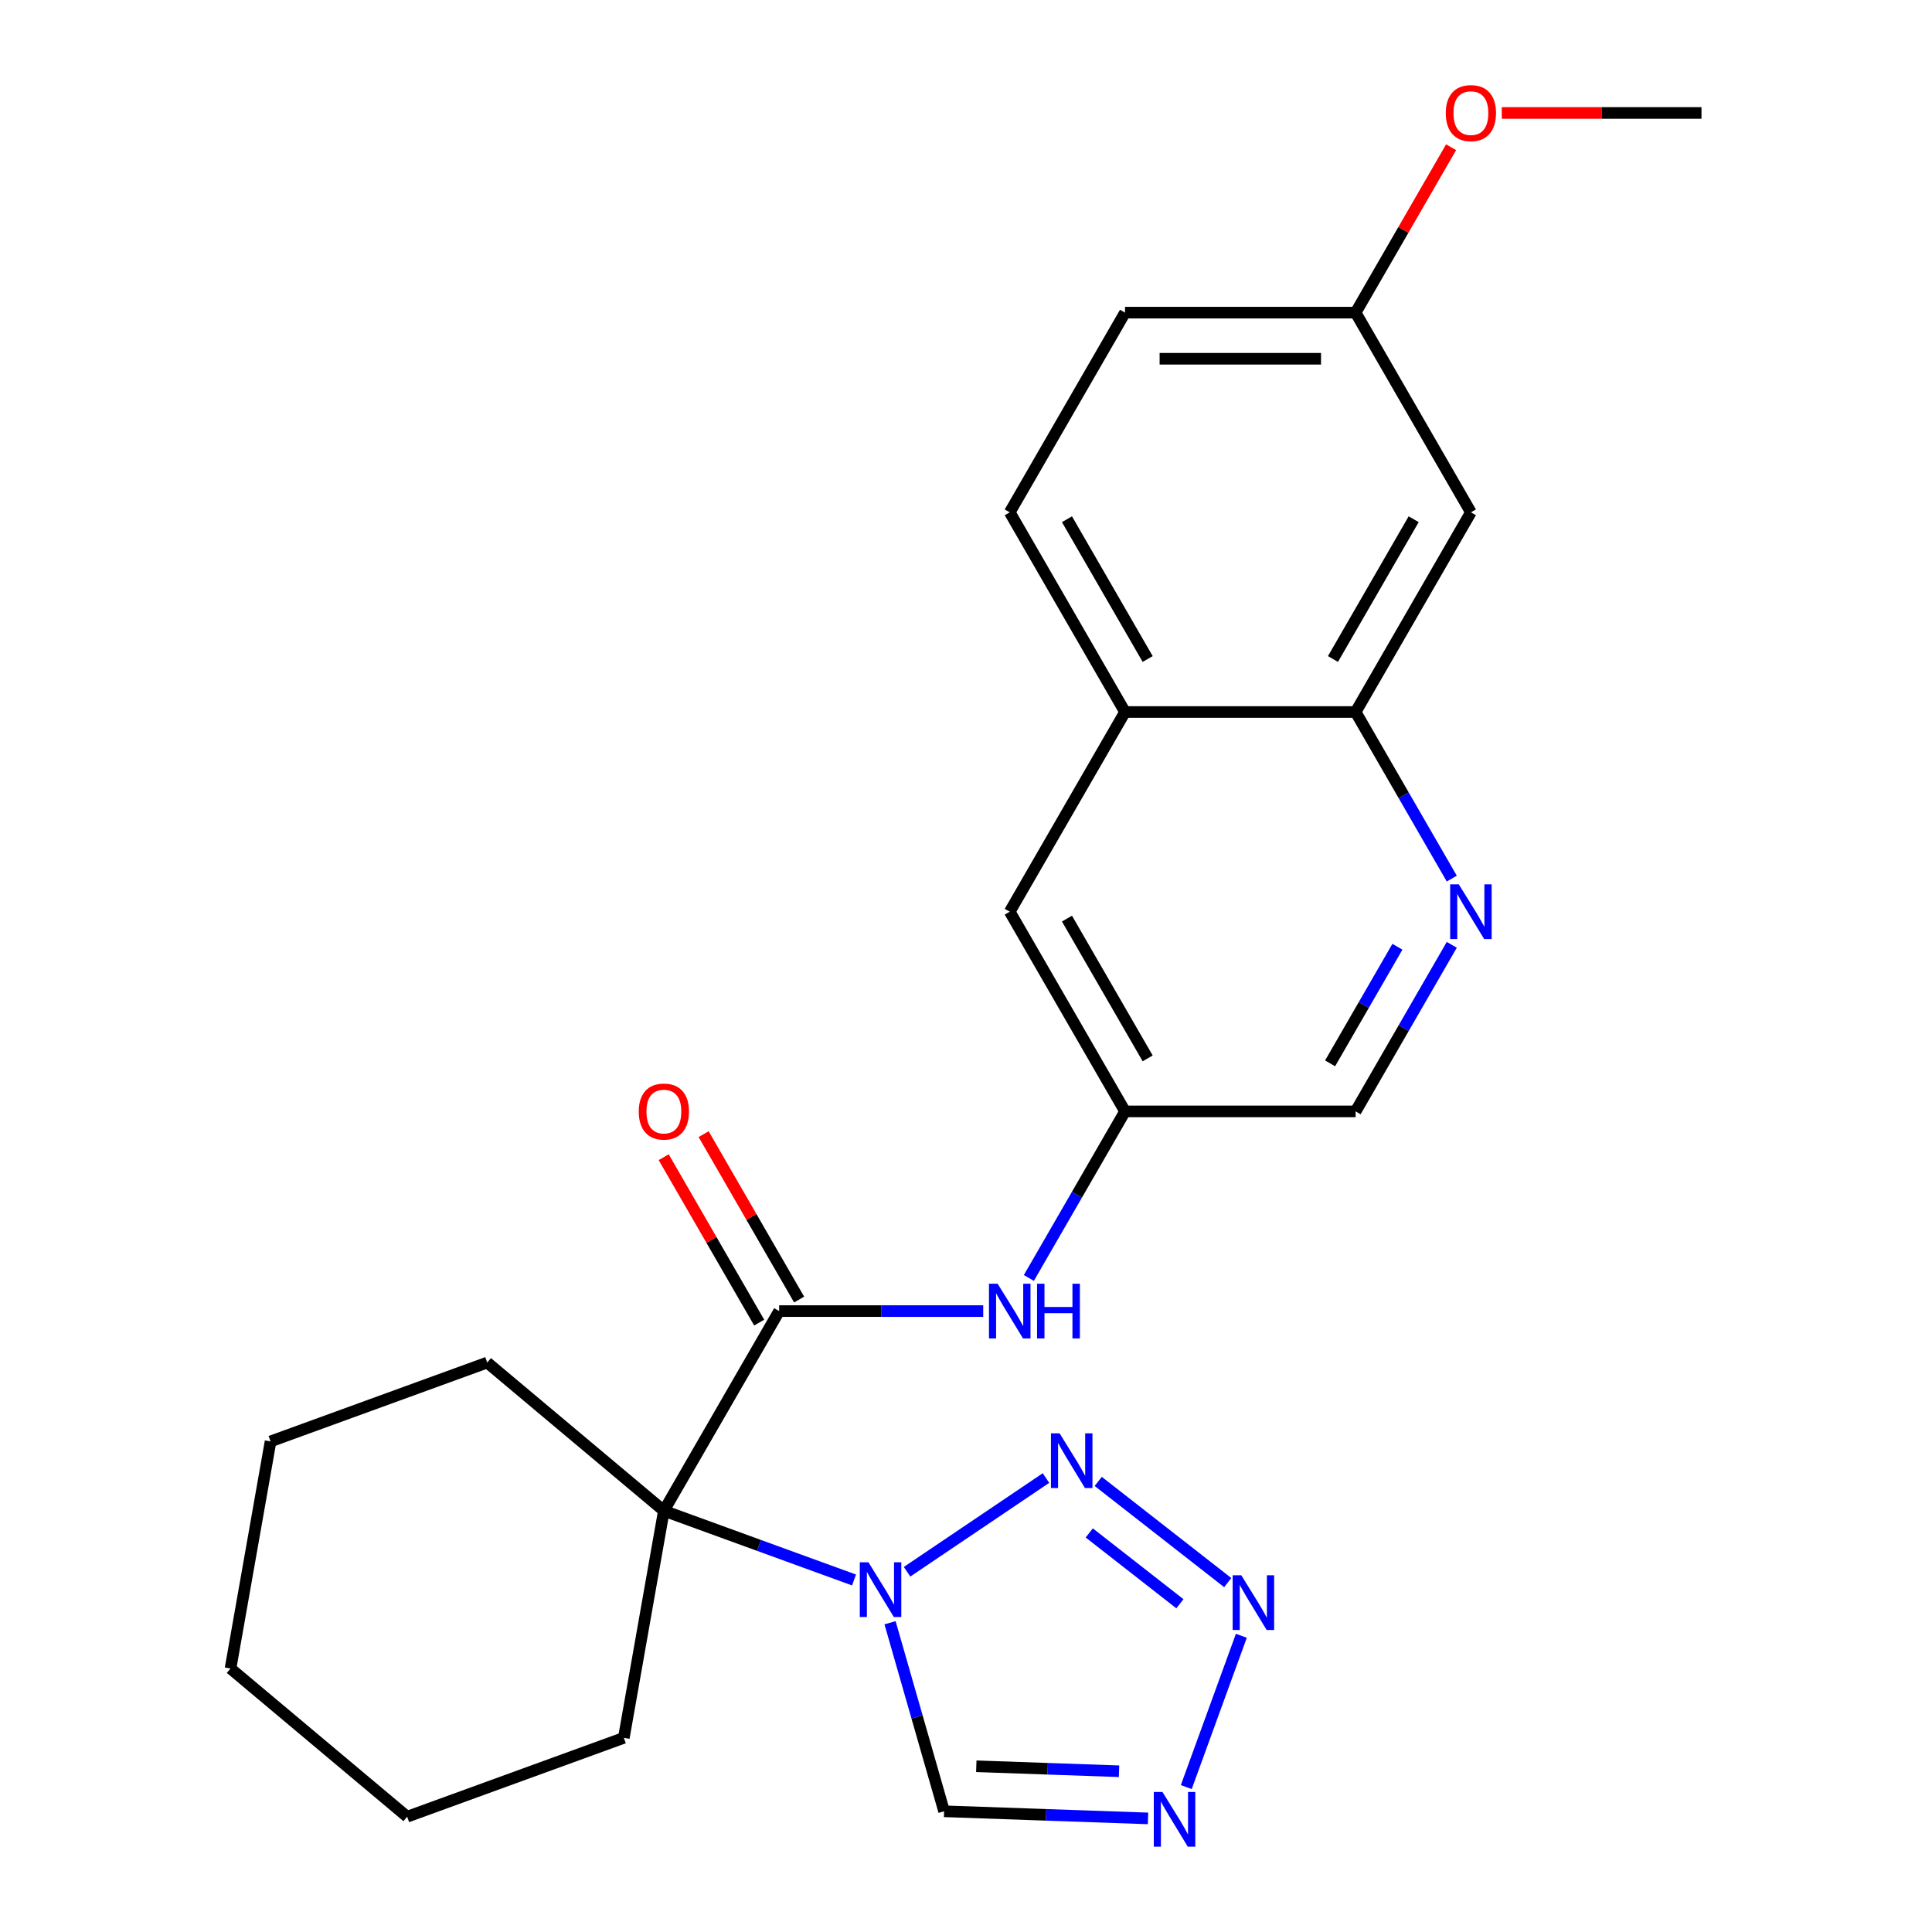 <?xml version='1.0' encoding='iso-8859-1'?>
<svg version='1.1' baseProfile='full'
              xmlns='http://www.w3.org/2000/svg'
                      xmlns:rdkit='http://www.rdkit.org/xml'
                      xmlns:xlink='http://www.w3.org/1999/xlink'
                  xml:space='preserve'
width='1000px' height='1000px' viewBox='0 0 1000 1000'>
<!-- END OF HEADER -->
<rect style='opacity:1.0;fill:#FFFFFF;stroke:none' width='1000' height='1000' x='0' y='0'> </rect>
<path class='bond-0' d='M 442.044,817.798 L 392.831,799.885' style='fill:none;fill-rule:evenodd;stroke:#0000FF;stroke-width:6px;stroke-linecap:butt;stroke-linejoin:miter;stroke-opacity:1' />
<path class='bond-0' d='M 392.831,799.885 L 343.617,781.973' style='fill:none;fill-rule:evenodd;stroke:#000000;stroke-width:6px;stroke-linecap:butt;stroke-linejoin:miter;stroke-opacity:1' />
<path class='bond-1' d='M 469.491,813.536 L 541.402,765.032' style='fill:none;fill-rule:evenodd;stroke:#0000FF;stroke-width:6px;stroke-linecap:butt;stroke-linejoin:miter;stroke-opacity:1' />
<path class='bond-5' d='M 460.684,839.936 L 474.674,888.727' style='fill:none;fill-rule:evenodd;stroke:#0000FF;stroke-width:6px;stroke-linecap:butt;stroke-linejoin:miter;stroke-opacity:1' />
<path class='bond-5' d='M 474.674,888.727 L 488.665,937.518' style='fill:none;fill-rule:evenodd;stroke:#000000;stroke-width:6px;stroke-linecap:butt;stroke-linejoin:miter;stroke-opacity:1' />
<path class='bond-3' d='M 343.617,781.973 L 403.291,678.615' style='fill:none;fill-rule:evenodd;stroke:#000000;stroke-width:6px;stroke-linecap:butt;stroke-linejoin:miter;stroke-opacity:1' />
<path class='bond-17' d='M 343.617,781.973 L 252.191,705.258' style='fill:none;fill-rule:evenodd;stroke:#000000;stroke-width:6px;stroke-linecap:butt;stroke-linejoin:miter;stroke-opacity:1' />
<path class='bond-18' d='M 343.617,781.973 L 322.892,899.508' style='fill:none;fill-rule:evenodd;stroke:#000000;stroke-width:6px;stroke-linecap:butt;stroke-linejoin:miter;stroke-opacity:1' />
<path class='bond-2' d='M 568.436,766.776 L 635.471,819.15' style='fill:none;fill-rule:evenodd;stroke:#0000FF;stroke-width:6px;stroke-linecap:butt;stroke-linejoin:miter;stroke-opacity:1' />
<path class='bond-2' d='M 563.795,793.442 L 610.72,830.104' style='fill:none;fill-rule:evenodd;stroke:#0000FF;stroke-width:6px;stroke-linecap:butt;stroke-linejoin:miter;stroke-opacity:1' />
<path class='bond-25' d='M 642.52,846.676 L 614.014,924.995' style='fill:none;fill-rule:evenodd;stroke:#0000FF;stroke-width:6px;stroke-linecap:butt;stroke-linejoin:miter;stroke-opacity:1' />
<path class='bond-7' d='M 403.291,678.615 L 456.103,678.615' style='fill:none;fill-rule:evenodd;stroke:#000000;stroke-width:6px;stroke-linecap:butt;stroke-linejoin:miter;stroke-opacity:1' />
<path class='bond-7' d='M 456.103,678.615 L 508.916,678.615' style='fill:none;fill-rule:evenodd;stroke:#0000FF;stroke-width:6px;stroke-linecap:butt;stroke-linejoin:miter;stroke-opacity:1' />
<path class='bond-12' d='M 413.627,672.647 L 388.912,629.84' style='fill:none;fill-rule:evenodd;stroke:#000000;stroke-width:6px;stroke-linecap:butt;stroke-linejoin:miter;stroke-opacity:1' />
<path class='bond-12' d='M 388.912,629.84 L 364.197,587.032' style='fill:none;fill-rule:evenodd;stroke:#FF0000;stroke-width:6px;stroke-linecap:butt;stroke-linejoin:miter;stroke-opacity:1' />
<path class='bond-12' d='M 392.955,684.582 L 368.24,641.774' style='fill:none;fill-rule:evenodd;stroke:#000000;stroke-width:6px;stroke-linecap:butt;stroke-linejoin:miter;stroke-opacity:1' />
<path class='bond-12' d='M 368.24,641.774 L 343.525,598.967' style='fill:none;fill-rule:evenodd;stroke:#FF0000;stroke-width:6px;stroke-linecap:butt;stroke-linejoin:miter;stroke-opacity:1' />
<path class='bond-4' d='M 594.217,941.204 L 541.441,939.361' style='fill:none;fill-rule:evenodd;stroke:#0000FF;stroke-width:6px;stroke-linecap:butt;stroke-linejoin:miter;stroke-opacity:1' />
<path class='bond-4' d='M 541.441,939.361 L 488.665,937.518' style='fill:none;fill-rule:evenodd;stroke:#000000;stroke-width:6px;stroke-linecap:butt;stroke-linejoin:miter;stroke-opacity:1' />
<path class='bond-4' d='M 579.217,916.796 L 542.274,915.506' style='fill:none;fill-rule:evenodd;stroke:#0000FF;stroke-width:6px;stroke-linecap:butt;stroke-linejoin:miter;stroke-opacity:1' />
<path class='bond-4' d='M 542.274,915.506 L 505.33,914.215' style='fill:none;fill-rule:evenodd;stroke:#000000;stroke-width:6px;stroke-linecap:butt;stroke-linejoin:miter;stroke-opacity:1' />
<path class='bond-6' d='M 751.438,489.041 L 726.55,532.148' style='fill:none;fill-rule:evenodd;stroke:#0000FF;stroke-width:6px;stroke-linecap:butt;stroke-linejoin:miter;stroke-opacity:1' />
<path class='bond-6' d='M 726.55,532.148 L 701.662,575.256' style='fill:none;fill-rule:evenodd;stroke:#000000;stroke-width:6px;stroke-linecap:butt;stroke-linejoin:miter;stroke-opacity:1' />
<path class='bond-6' d='M 723.3,490.038 L 705.878,520.214' style='fill:none;fill-rule:evenodd;stroke:#0000FF;stroke-width:6px;stroke-linecap:butt;stroke-linejoin:miter;stroke-opacity:1' />
<path class='bond-6' d='M 705.878,520.214 L 688.457,550.389' style='fill:none;fill-rule:evenodd;stroke:#000000;stroke-width:6px;stroke-linecap:butt;stroke-linejoin:miter;stroke-opacity:1' />
<path class='bond-8' d='M 751.438,454.753 L 726.55,411.646' style='fill:none;fill-rule:evenodd;stroke:#0000FF;stroke-width:6px;stroke-linecap:butt;stroke-linejoin:miter;stroke-opacity:1' />
<path class='bond-8' d='M 726.55,411.646 L 701.662,368.538' style='fill:none;fill-rule:evenodd;stroke:#000000;stroke-width:6px;stroke-linecap:butt;stroke-linejoin:miter;stroke-opacity:1' />
<path class='bond-11' d='M 532.537,661.471 L 557.426,618.363' style='fill:none;fill-rule:evenodd;stroke:#0000FF;stroke-width:6px;stroke-linecap:butt;stroke-linejoin:miter;stroke-opacity:1' />
<path class='bond-11' d='M 557.426,618.363 L 582.314,575.256' style='fill:none;fill-rule:evenodd;stroke:#000000;stroke-width:6px;stroke-linecap:butt;stroke-linejoin:miter;stroke-opacity:1' />
<path class='bond-9' d='M 701.662,368.538 L 761.336,265.18' style='fill:none;fill-rule:evenodd;stroke:#000000;stroke-width:6px;stroke-linecap:butt;stroke-linejoin:miter;stroke-opacity:1' />
<path class='bond-9' d='M 689.941,341.1 L 731.713,268.749' style='fill:none;fill-rule:evenodd;stroke:#000000;stroke-width:6px;stroke-linecap:butt;stroke-linejoin:miter;stroke-opacity:1' />
<path class='bond-27' d='M 701.662,368.538 L 582.314,368.538' style='fill:none;fill-rule:evenodd;stroke:#000000;stroke-width:6px;stroke-linecap:butt;stroke-linejoin:miter;stroke-opacity:1' />
<path class='bond-16' d='M 761.336,265.18 L 701.662,161.821' style='fill:none;fill-rule:evenodd;stroke:#000000;stroke-width:6px;stroke-linecap:butt;stroke-linejoin:miter;stroke-opacity:1' />
<path class='bond-10' d='M 582.314,368.538 L 522.639,471.897' style='fill:none;fill-rule:evenodd;stroke:#000000;stroke-width:6px;stroke-linecap:butt;stroke-linejoin:miter;stroke-opacity:1' />
<path class='bond-15' d='M 582.314,368.538 L 522.639,265.18' style='fill:none;fill-rule:evenodd;stroke:#000000;stroke-width:6px;stroke-linecap:butt;stroke-linejoin:miter;stroke-opacity:1' />
<path class='bond-15' d='M 594.034,341.1 L 552.262,268.749' style='fill:none;fill-rule:evenodd;stroke:#000000;stroke-width:6px;stroke-linecap:butt;stroke-linejoin:miter;stroke-opacity:1' />
<path class='bond-13' d='M 582.314,575.256 L 522.639,471.897' style='fill:none;fill-rule:evenodd;stroke:#000000;stroke-width:6px;stroke-linecap:butt;stroke-linejoin:miter;stroke-opacity:1' />
<path class='bond-13' d='M 594.034,547.817 L 552.262,475.466' style='fill:none;fill-rule:evenodd;stroke:#000000;stroke-width:6px;stroke-linecap:butt;stroke-linejoin:miter;stroke-opacity:1' />
<path class='bond-14' d='M 582.314,575.256 L 701.662,575.256' style='fill:none;fill-rule:evenodd;stroke:#000000;stroke-width:6px;stroke-linecap:butt;stroke-linejoin:miter;stroke-opacity:1' />
<path class='bond-19' d='M 522.639,265.18 L 582.314,161.821' style='fill:none;fill-rule:evenodd;stroke:#000000;stroke-width:6px;stroke-linecap:butt;stroke-linejoin:miter;stroke-opacity:1' />
<path class='bond-20' d='M 701.662,161.821 L 726.377,119.014' style='fill:none;fill-rule:evenodd;stroke:#000000;stroke-width:6px;stroke-linecap:butt;stroke-linejoin:miter;stroke-opacity:1' />
<path class='bond-20' d='M 726.377,119.014 L 751.092,76.206' style='fill:none;fill-rule:evenodd;stroke:#FF0000;stroke-width:6px;stroke-linecap:butt;stroke-linejoin:miter;stroke-opacity:1' />
<path class='bond-28' d='M 701.662,161.821 L 582.314,161.821' style='fill:none;fill-rule:evenodd;stroke:#000000;stroke-width:6px;stroke-linecap:butt;stroke-linejoin:miter;stroke-opacity:1' />
<path class='bond-28' d='M 683.76,185.691 L 600.216,185.691' style='fill:none;fill-rule:evenodd;stroke:#000000;stroke-width:6px;stroke-linecap:butt;stroke-linejoin:miter;stroke-opacity:1' />
<path class='bond-22' d='M 252.191,705.258 L 140.04,746.077' style='fill:none;fill-rule:evenodd;stroke:#000000;stroke-width:6px;stroke-linecap:butt;stroke-linejoin:miter;stroke-opacity:1' />
<path class='bond-23' d='M 322.892,899.508 L 210.742,940.328' style='fill:none;fill-rule:evenodd;stroke:#000000;stroke-width:6px;stroke-linecap:butt;stroke-linejoin:miter;stroke-opacity:1' />
<path class='bond-21' d='M 777.32,58.462 L 829.002,58.462' style='fill:none;fill-rule:evenodd;stroke:#FF0000;stroke-width:6px;stroke-linecap:butt;stroke-linejoin:miter;stroke-opacity:1' />
<path class='bond-21' d='M 829.002,58.462 L 880.684,58.462' style='fill:none;fill-rule:evenodd;stroke:#000000;stroke-width:6px;stroke-linecap:butt;stroke-linejoin:miter;stroke-opacity:1' />
<path class='bond-26' d='M 140.04,746.077 L 119.316,863.612' style='fill:none;fill-rule:evenodd;stroke:#000000;stroke-width:6px;stroke-linecap:butt;stroke-linejoin:miter;stroke-opacity:1' />
<path class='bond-24' d='M 210.742,940.328 L 119.316,863.612' style='fill:none;fill-rule:evenodd;stroke:#000000;stroke-width:6px;stroke-linecap:butt;stroke-linejoin:miter;stroke-opacity:1' />
<path  class='atom-0' d='M 449.508 808.633
L 458.788 823.633
Q 459.708 825.113, 461.188 827.793
Q 462.668 830.473, 462.748 830.633
L 462.748 808.633
L 466.508 808.633
L 466.508 836.953
L 462.628 836.953
L 452.668 820.553
Q 451.508 818.633, 450.268 816.433
Q 449.068 814.233, 448.708 813.553
L 448.708 836.953
L 445.028 836.953
L 445.028 808.633
L 449.508 808.633
' fill='#0000FF'/>
<path  class='atom-2' d='M 548.452 741.894
L 557.732 756.894
Q 558.652 758.374, 560.132 761.054
Q 561.612 763.734, 561.692 763.894
L 561.692 741.894
L 565.452 741.894
L 565.452 770.214
L 561.572 770.214
L 551.612 753.814
Q 550.452 751.894, 549.212 749.694
Q 548.012 747.494, 547.652 746.814
L 547.652 770.214
L 543.972 770.214
L 543.972 741.894
L 548.452 741.894
' fill='#0000FF'/>
<path  class='atom-3' d='M 642.5 815.372
L 651.78 830.372
Q 652.7 831.852, 654.18 834.532
Q 655.66 837.212, 655.74 837.372
L 655.74 815.372
L 659.5 815.372
L 659.5 843.692
L 655.62 843.692
L 645.66 827.292
Q 644.5 825.372, 643.26 823.172
Q 642.06 820.972, 641.7 820.292
L 641.7 843.692
L 638.02 843.692
L 638.02 815.372
L 642.5 815.372
' fill='#0000FF'/>
<path  class='atom-5' d='M 601.68 927.523
L 610.96 942.523
Q 611.88 944.003, 613.36 946.683
Q 614.84 949.363, 614.92 949.523
L 614.92 927.523
L 618.68 927.523
L 618.68 955.843
L 614.8 955.843
L 604.84 939.443
Q 603.68 937.523, 602.44 935.323
Q 601.24 933.123, 600.88 932.443
L 600.88 955.843
L 597.2 955.843
L 597.2 927.523
L 601.68 927.523
' fill='#0000FF'/>
<path  class='atom-7' d='M 755.076 457.737
L 764.356 472.737
Q 765.276 474.217, 766.756 476.897
Q 768.236 479.577, 768.316 479.737
L 768.316 457.737
L 772.076 457.737
L 772.076 486.057
L 768.196 486.057
L 758.236 469.657
Q 757.076 467.737, 755.836 465.537
Q 754.636 463.337, 754.276 462.657
L 754.276 486.057
L 750.596 486.057
L 750.596 457.737
L 755.076 457.737
' fill='#0000FF'/>
<path  class='atom-8' d='M 516.379 664.455
L 525.659 679.455
Q 526.579 680.935, 528.059 683.615
Q 529.539 686.295, 529.619 686.455
L 529.619 664.455
L 533.379 664.455
L 533.379 692.775
L 529.499 692.775
L 519.539 676.375
Q 518.379 674.455, 517.139 672.255
Q 515.939 670.055, 515.579 669.375
L 515.579 692.775
L 511.899 692.775
L 511.899 664.455
L 516.379 664.455
' fill='#0000FF'/>
<path  class='atom-8' d='M 536.779 664.455
L 540.619 664.455
L 540.619 676.495
L 555.099 676.495
L 555.099 664.455
L 558.939 664.455
L 558.939 692.775
L 555.099 692.775
L 555.099 679.695
L 540.619 679.695
L 540.619 692.775
L 536.779 692.775
L 536.779 664.455
' fill='#0000FF'/>
<path  class='atom-13' d='M 330.617 575.336
Q 330.617 568.536, 333.977 564.736
Q 337.337 560.936, 343.617 560.936
Q 349.897 560.936, 353.257 564.736
Q 356.617 568.536, 356.617 575.336
Q 356.617 582.216, 353.217 586.136
Q 349.817 590.016, 343.617 590.016
Q 337.377 590.016, 333.977 586.136
Q 330.617 582.256, 330.617 575.336
M 343.617 586.816
Q 347.937 586.816, 350.257 583.936
Q 352.617 581.016, 352.617 575.336
Q 352.617 569.776, 350.257 566.976
Q 347.937 564.136, 343.617 564.136
Q 339.297 564.136, 336.937 566.936
Q 334.617 569.736, 334.617 575.336
Q 334.617 581.056, 336.937 583.936
Q 339.297 586.816, 343.617 586.816
' fill='#FF0000'/>
<path  class='atom-21' d='M 748.336 58.542
Q 748.336 51.742, 751.696 47.943
Q 755.056 44.142, 761.336 44.142
Q 767.616 44.142, 770.976 47.943
Q 774.336 51.742, 774.336 58.542
Q 774.336 65.422, 770.936 69.343
Q 767.536 73.222, 761.336 73.222
Q 755.096 73.222, 751.696 69.343
Q 748.336 65.463, 748.336 58.542
M 761.336 70.022
Q 765.656 70.022, 767.976 67.142
Q 770.336 64.222, 770.336 58.542
Q 770.336 52.983, 767.976 50.182
Q 765.656 47.343, 761.336 47.343
Q 757.016 47.343, 754.656 50.142
Q 752.336 52.943, 752.336 58.542
Q 752.336 64.263, 754.656 67.142
Q 757.016 70.022, 761.336 70.022
' fill='#FF0000'/>
</svg>
